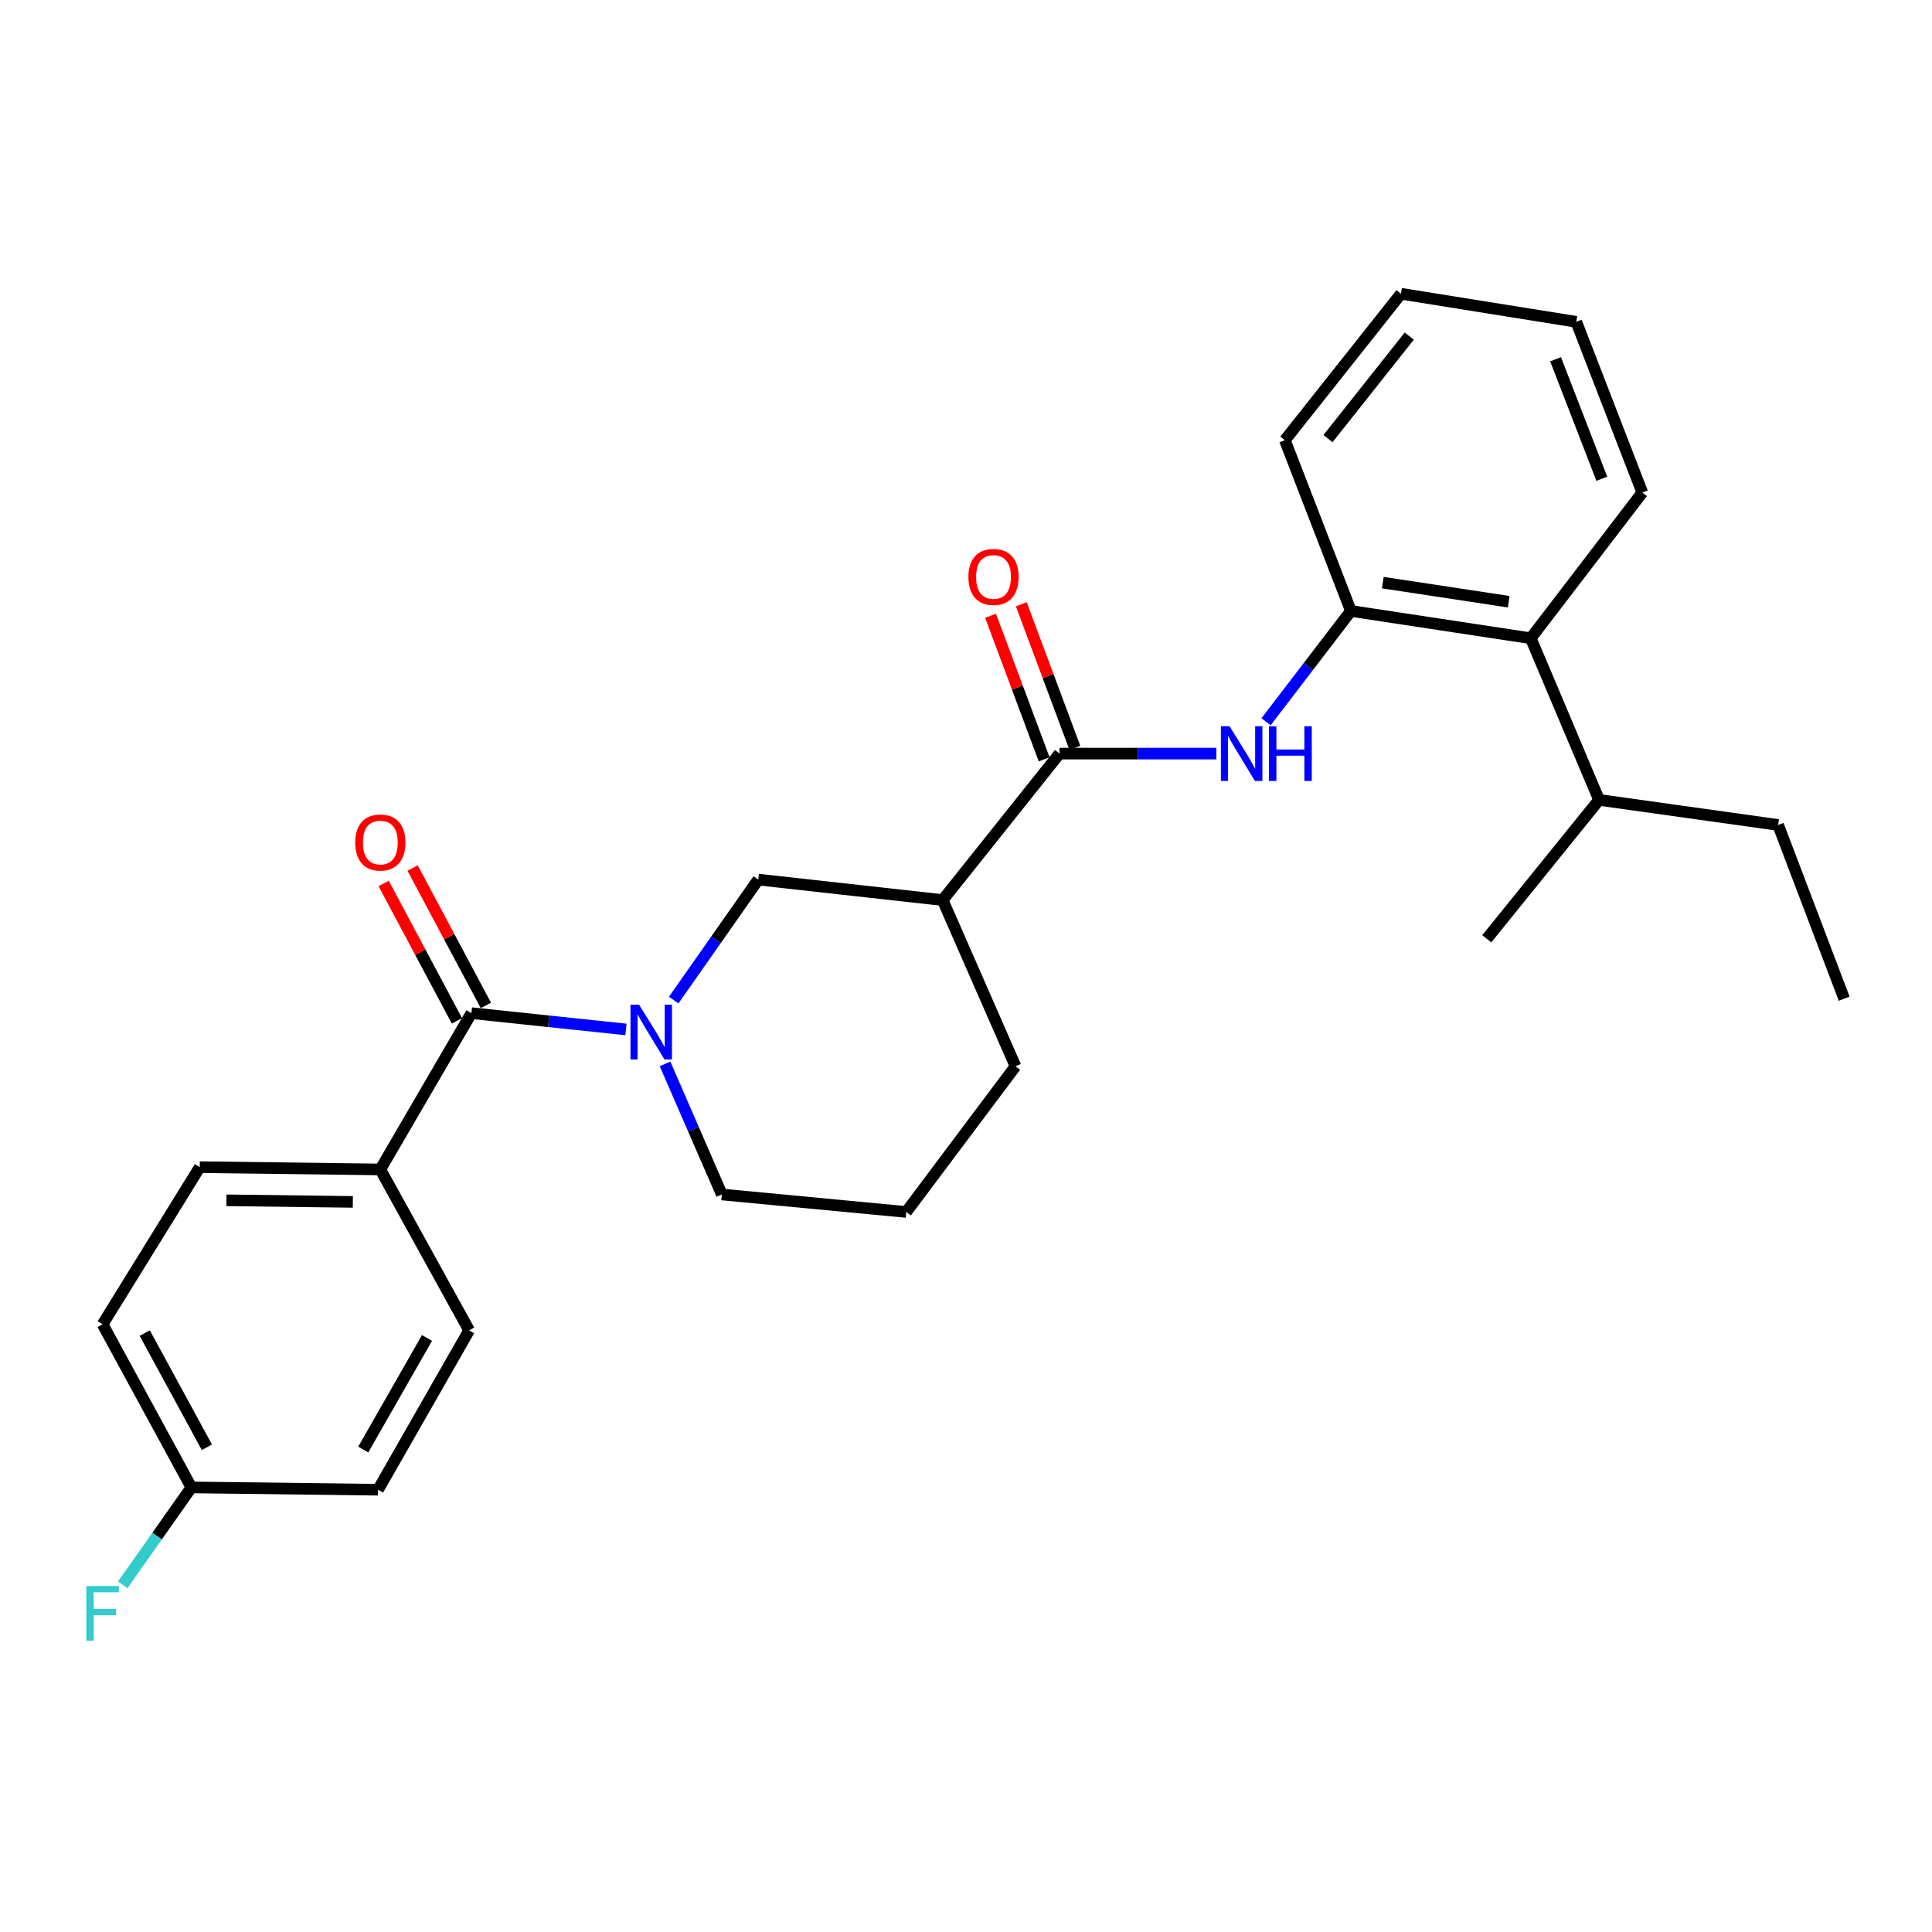 <?xml version='1.0' encoding='iso-8859-1'?>
<svg version='1.1' baseProfile='full'
              xmlns='http://www.w3.org/2000/svg'
                      xmlns:rdkit='http://www.rdkit.org/xml'
                      xmlns:xlink='http://www.w3.org/1999/xlink'
                  xml:space='preserve'
width='1000px' height='1000px' viewBox='0 0 1000 1000'>
<!-- END OF HEADER -->
<rect style='opacity:1.0;fill:#FFFFFF;stroke:none' width='1000' height='1000' x='0' y='0'> </rect>
<path class='bond-0' d='M 323.995,532.837 L 283.996,528.618' style='fill:none;fill-rule:evenodd;stroke:#0000FF;stroke-width:6px;stroke-linecap:butt;stroke-linejoin:miter;stroke-opacity:1' />
<path class='bond-0' d='M 283.996,528.618 L 243.998,524.398' style='fill:none;fill-rule:evenodd;stroke:#000000;stroke-width:6px;stroke-linecap:butt;stroke-linejoin:miter;stroke-opacity:1' />
<path class='bond-4' d='M 348.702,517.646 L 370.586,486.458' style='fill:none;fill-rule:evenodd;stroke:#0000FF;stroke-width:6px;stroke-linecap:butt;stroke-linejoin:miter;stroke-opacity:1' />
<path class='bond-4' d='M 370.586,486.458 L 392.47,455.269' style='fill:none;fill-rule:evenodd;stroke:#000000;stroke-width:6px;stroke-linecap:butt;stroke-linejoin:miter;stroke-opacity:1' />
<path class='bond-13' d='M 344.228,550.668 L 358.921,584.463' style='fill:none;fill-rule:evenodd;stroke:#0000FF;stroke-width:6px;stroke-linecap:butt;stroke-linejoin:miter;stroke-opacity:1' />
<path class='bond-13' d='M 358.921,584.463 L 373.615,618.258' style='fill:none;fill-rule:evenodd;stroke:#000000;stroke-width:6px;stroke-linecap:butt;stroke-linejoin:miter;stroke-opacity:1' />
<path class='bond-7' d='M 243.998,524.398 L 196.856,605.298' style='fill:none;fill-rule:evenodd;stroke:#000000;stroke-width:6px;stroke-linecap:butt;stroke-linejoin:miter;stroke-opacity:1' />
<path class='bond-8' d='M 251.488,520.403 L 232.521,484.841' style='fill:none;fill-rule:evenodd;stroke:#000000;stroke-width:6px;stroke-linecap:butt;stroke-linejoin:miter;stroke-opacity:1' />
<path class='bond-8' d='M 232.521,484.841 L 213.554,449.278' style='fill:none;fill-rule:evenodd;stroke:#FF0000;stroke-width:6px;stroke-linecap:butt;stroke-linejoin:miter;stroke-opacity:1' />
<path class='bond-8' d='M 236.507,528.393 L 217.54,492.83' style='fill:none;fill-rule:evenodd;stroke:#000000;stroke-width:6px;stroke-linecap:butt;stroke-linejoin:miter;stroke-opacity:1' />
<path class='bond-8' d='M 217.54,492.83 L 198.573,457.268' style='fill:none;fill-rule:evenodd;stroke:#FF0000;stroke-width:6px;stroke-linecap:butt;stroke-linejoin:miter;stroke-opacity:1' />
<path class='bond-1' d='M 548.404,390.064 L 487.915,465.871' style='fill:none;fill-rule:evenodd;stroke:#000000;stroke-width:6px;stroke-linecap:butt;stroke-linejoin:miter;stroke-opacity:1' />
<path class='bond-3' d='M 548.404,390.064 L 588.993,390.064' style='fill:none;fill-rule:evenodd;stroke:#000000;stroke-width:6px;stroke-linecap:butt;stroke-linejoin:miter;stroke-opacity:1' />
<path class='bond-3' d='M 588.993,390.064 L 629.582,390.064' style='fill:none;fill-rule:evenodd;stroke:#0000FF;stroke-width:6px;stroke-linecap:butt;stroke-linejoin:miter;stroke-opacity:1' />
<path class='bond-9' d='M 556.357,387.096 L 542.486,349.936' style='fill:none;fill-rule:evenodd;stroke:#000000;stroke-width:6px;stroke-linecap:butt;stroke-linejoin:miter;stroke-opacity:1' />
<path class='bond-9' d='M 542.486,349.936 L 528.614,312.777' style='fill:none;fill-rule:evenodd;stroke:#FF0000;stroke-width:6px;stroke-linecap:butt;stroke-linejoin:miter;stroke-opacity:1' />
<path class='bond-9' d='M 540.451,393.033 L 526.58,355.874' style='fill:none;fill-rule:evenodd;stroke:#000000;stroke-width:6px;stroke-linecap:butt;stroke-linejoin:miter;stroke-opacity:1' />
<path class='bond-9' d='M 526.58,355.874 L 512.709,318.715' style='fill:none;fill-rule:evenodd;stroke:#FF0000;stroke-width:6px;stroke-linecap:butt;stroke-linejoin:miter;stroke-opacity:1' />
<path class='bond-2' d='M 487.915,465.871 L 392.47,455.269' style='fill:none;fill-rule:evenodd;stroke:#000000;stroke-width:6px;stroke-linecap:butt;stroke-linejoin:miter;stroke-opacity:1' />
<path class='bond-27' d='M 487.915,465.871 L 525.615,551.902' style='fill:none;fill-rule:evenodd;stroke:#000000;stroke-width:6px;stroke-linecap:butt;stroke-linejoin:miter;stroke-opacity:1' />
<path class='bond-5' d='M 655.304,373.579 L 677.264,344.904' style='fill:none;fill-rule:evenodd;stroke:#0000FF;stroke-width:6px;stroke-linecap:butt;stroke-linejoin:miter;stroke-opacity:1' />
<path class='bond-5' d='M 677.264,344.904 L 699.225,316.229' style='fill:none;fill-rule:evenodd;stroke:#000000;stroke-width:6px;stroke-linecap:butt;stroke-linejoin:miter;stroke-opacity:1' />
<path class='bond-6' d='M 699.225,316.229 L 792.321,330.358' style='fill:none;fill-rule:evenodd;stroke:#000000;stroke-width:6px;stroke-linecap:butt;stroke-linejoin:miter;stroke-opacity:1' />
<path class='bond-6' d='M 715.737,301.563 L 780.904,311.453' style='fill:none;fill-rule:evenodd;stroke:#000000;stroke-width:6px;stroke-linecap:butt;stroke-linejoin:miter;stroke-opacity:1' />
<path class='bond-19' d='M 699.225,316.229 L 665.042,227.849' style='fill:none;fill-rule:evenodd;stroke:#000000;stroke-width:6px;stroke-linecap:butt;stroke-linejoin:miter;stroke-opacity:1' />
<path class='bond-12' d='M 792.321,330.358 L 827.673,414.022' style='fill:none;fill-rule:evenodd;stroke:#000000;stroke-width:6px;stroke-linecap:butt;stroke-linejoin:miter;stroke-opacity:1' />
<path class='bond-21' d='M 792.321,330.358 L 850.055,254.948' style='fill:none;fill-rule:evenodd;stroke:#000000;stroke-width:6px;stroke-linecap:butt;stroke-linejoin:miter;stroke-opacity:1' />
<path class='bond-10' d='M 196.856,605.298 L 103.392,604.129' style='fill:none;fill-rule:evenodd;stroke:#000000;stroke-width:6px;stroke-linecap:butt;stroke-linejoin:miter;stroke-opacity:1' />
<path class='bond-10' d='M 182.624,622.099 L 117.199,621.281' style='fill:none;fill-rule:evenodd;stroke:#000000;stroke-width:6px;stroke-linecap:butt;stroke-linejoin:miter;stroke-opacity:1' />
<path class='bond-11' d='M 196.856,605.298 L 242.828,688.585' style='fill:none;fill-rule:evenodd;stroke:#000000;stroke-width:6px;stroke-linecap:butt;stroke-linejoin:miter;stroke-opacity:1' />
<path class='bond-15' d='M 103.392,604.129 L 53.109,685.444' style='fill:none;fill-rule:evenodd;stroke:#000000;stroke-width:6px;stroke-linecap:butt;stroke-linejoin:miter;stroke-opacity:1' />
<path class='bond-16' d='M 242.828,688.585 L 195.686,771.079' style='fill:none;fill-rule:evenodd;stroke:#000000;stroke-width:6px;stroke-linecap:butt;stroke-linejoin:miter;stroke-opacity:1' />
<path class='bond-16' d='M 221.016,692.535 L 188.016,750.281' style='fill:none;fill-rule:evenodd;stroke:#000000;stroke-width:6px;stroke-linecap:butt;stroke-linejoin:miter;stroke-opacity:1' />
<path class='bond-22' d='M 827.673,414.022 L 920.363,427.001' style='fill:none;fill-rule:evenodd;stroke:#000000;stroke-width:6px;stroke-linecap:butt;stroke-linejoin:miter;stroke-opacity:1' />
<path class='bond-23' d='M 827.673,414.022 L 769.542,485.915' style='fill:none;fill-rule:evenodd;stroke:#000000;stroke-width:6px;stroke-linecap:butt;stroke-linejoin:miter;stroke-opacity:1' />
<path class='bond-20' d='M 373.615,618.258 L 469.069,627.313' style='fill:none;fill-rule:evenodd;stroke:#000000;stroke-width:6px;stroke-linecap:butt;stroke-linejoin:miter;stroke-opacity:1' />
<path class='bond-14' d='M 99.062,769.881 L 195.686,771.079' style='fill:none;fill-rule:evenodd;stroke:#000000;stroke-width:6px;stroke-linecap:butt;stroke-linejoin:miter;stroke-opacity:1' />
<path class='bond-17' d='M 99.062,769.881 L 81.293,795.095' style='fill:none;fill-rule:evenodd;stroke:#000000;stroke-width:6px;stroke-linecap:butt;stroke-linejoin:miter;stroke-opacity:1' />
<path class='bond-17' d='M 81.293,795.095 L 63.523,820.309' style='fill:none;fill-rule:evenodd;stroke:#33CCCC;stroke-width:6px;stroke-linecap:butt;stroke-linejoin:miter;stroke-opacity:1' />
<path class='bond-28' d='M 99.062,769.881 L 53.109,685.444' style='fill:none;fill-rule:evenodd;stroke:#000000;stroke-width:6px;stroke-linecap:butt;stroke-linejoin:miter;stroke-opacity:1' />
<path class='bond-28' d='M 107.082,749.099 L 74.914,689.993' style='fill:none;fill-rule:evenodd;stroke:#000000;stroke-width:6px;stroke-linecap:butt;stroke-linejoin:miter;stroke-opacity:1' />
<path class='bond-18' d='M 525.615,551.902 L 469.069,627.313' style='fill:none;fill-rule:evenodd;stroke:#000000;stroke-width:6px;stroke-linecap:butt;stroke-linejoin:miter;stroke-opacity:1' />
<path class='bond-24' d='M 665.042,227.849 L 725.145,152.042' style='fill:none;fill-rule:evenodd;stroke:#000000;stroke-width:6px;stroke-linecap:butt;stroke-linejoin:miter;stroke-opacity:1' />
<path class='bond-24' d='M 687.362,227.026 L 729.433,173.961' style='fill:none;fill-rule:evenodd;stroke:#000000;stroke-width:6px;stroke-linecap:butt;stroke-linejoin:miter;stroke-opacity:1' />
<path class='bond-29' d='M 850.055,254.948 L 815.882,166.577' style='fill:none;fill-rule:evenodd;stroke:#000000;stroke-width:6px;stroke-linecap:butt;stroke-linejoin:miter;stroke-opacity:1' />
<path class='bond-29' d='M 829.094,247.816 L 805.173,185.957' style='fill:none;fill-rule:evenodd;stroke:#000000;stroke-width:6px;stroke-linecap:butt;stroke-linejoin:miter;stroke-opacity:1' />
<path class='bond-25' d='M 920.363,427.001 L 954.545,516.928' style='fill:none;fill-rule:evenodd;stroke:#000000;stroke-width:6px;stroke-linecap:butt;stroke-linejoin:miter;stroke-opacity:1' />
<path class='bond-26' d='M 725.145,152.042 L 815.882,166.577' style='fill:none;fill-rule:evenodd;stroke:#000000;stroke-width:6px;stroke-linecap:butt;stroke-linejoin:miter;stroke-opacity:1' />
<path  class='atom-0' d='M 330.815 520.057
L 340.095 535.057
Q 341.015 536.537, 342.495 539.217
Q 343.975 541.897, 344.055 542.057
L 344.055 520.057
L 347.815 520.057
L 347.815 548.377
L 343.935 548.377
L 333.975 531.977
Q 332.815 530.057, 331.575 527.857
Q 330.375 525.657, 330.015 524.977
L 330.015 548.377
L 326.335 548.377
L 326.335 520.057
L 330.815 520.057
' fill='#0000FF'/>
<path  class='atom-4' d='M 636.419 375.904
L 645.699 390.904
Q 646.619 392.384, 648.099 395.064
Q 649.579 397.744, 649.659 397.904
L 649.659 375.904
L 653.419 375.904
L 653.419 404.224
L 649.539 404.224
L 639.579 387.824
Q 638.419 385.904, 637.179 383.704
Q 635.979 381.504, 635.619 380.824
L 635.619 404.224
L 631.939 404.224
L 631.939 375.904
L 636.419 375.904
' fill='#0000FF'/>
<path  class='atom-4' d='M 656.819 375.904
L 660.659 375.904
L 660.659 387.944
L 675.139 387.944
L 675.139 375.904
L 678.979 375.904
L 678.979 404.224
L 675.139 404.224
L 675.139 391.144
L 660.659 391.144
L 660.659 404.224
L 656.819 404.224
L 656.819 375.904
' fill='#0000FF'/>
<path  class='atom-9' d='M 183.856 436.089
Q 183.856 429.289, 187.216 425.489
Q 190.576 421.689, 196.856 421.689
Q 203.136 421.689, 206.496 425.489
Q 209.856 429.289, 209.856 436.089
Q 209.856 442.969, 206.456 446.889
Q 203.056 450.769, 196.856 450.769
Q 190.616 450.769, 187.216 446.889
Q 183.856 443.009, 183.856 436.089
M 196.856 447.569
Q 201.176 447.569, 203.496 444.689
Q 205.856 441.769, 205.856 436.089
Q 205.856 430.529, 203.496 427.729
Q 201.176 424.889, 196.856 424.889
Q 192.536 424.889, 190.176 427.689
Q 187.856 430.489, 187.856 436.089
Q 187.856 441.809, 190.176 444.689
Q 192.536 447.569, 196.856 447.569
' fill='#FF0000'/>
<path  class='atom-10' d='M 501.24 298.624
Q 501.24 291.824, 504.6 288.024
Q 507.96 284.224, 514.24 284.224
Q 520.52 284.224, 523.88 288.024
Q 527.24 291.824, 527.24 298.624
Q 527.24 305.504, 523.84 309.424
Q 520.44 313.304, 514.24 313.304
Q 508 313.304, 504.6 309.424
Q 501.24 305.544, 501.24 298.624
M 514.24 310.104
Q 518.56 310.104, 520.88 307.224
Q 523.24 304.304, 523.24 298.624
Q 523.24 293.064, 520.88 290.264
Q 518.56 287.424, 514.24 287.424
Q 509.92 287.424, 507.56 290.224
Q 505.24 293.024, 505.24 298.624
Q 505.24 304.344, 507.56 307.224
Q 509.92 310.104, 514.24 310.104
' fill='#FF0000'/>
<path  class='atom-18' d='M 44.689 820.926
L 61.529 820.926
L 61.529 824.166
L 48.489 824.166
L 48.489 832.766
L 60.089 832.766
L 60.089 836.046
L 48.489 836.046
L 48.489 849.246
L 44.689 849.246
L 44.689 820.926
' fill='#33CCCC'/>
</svg>

